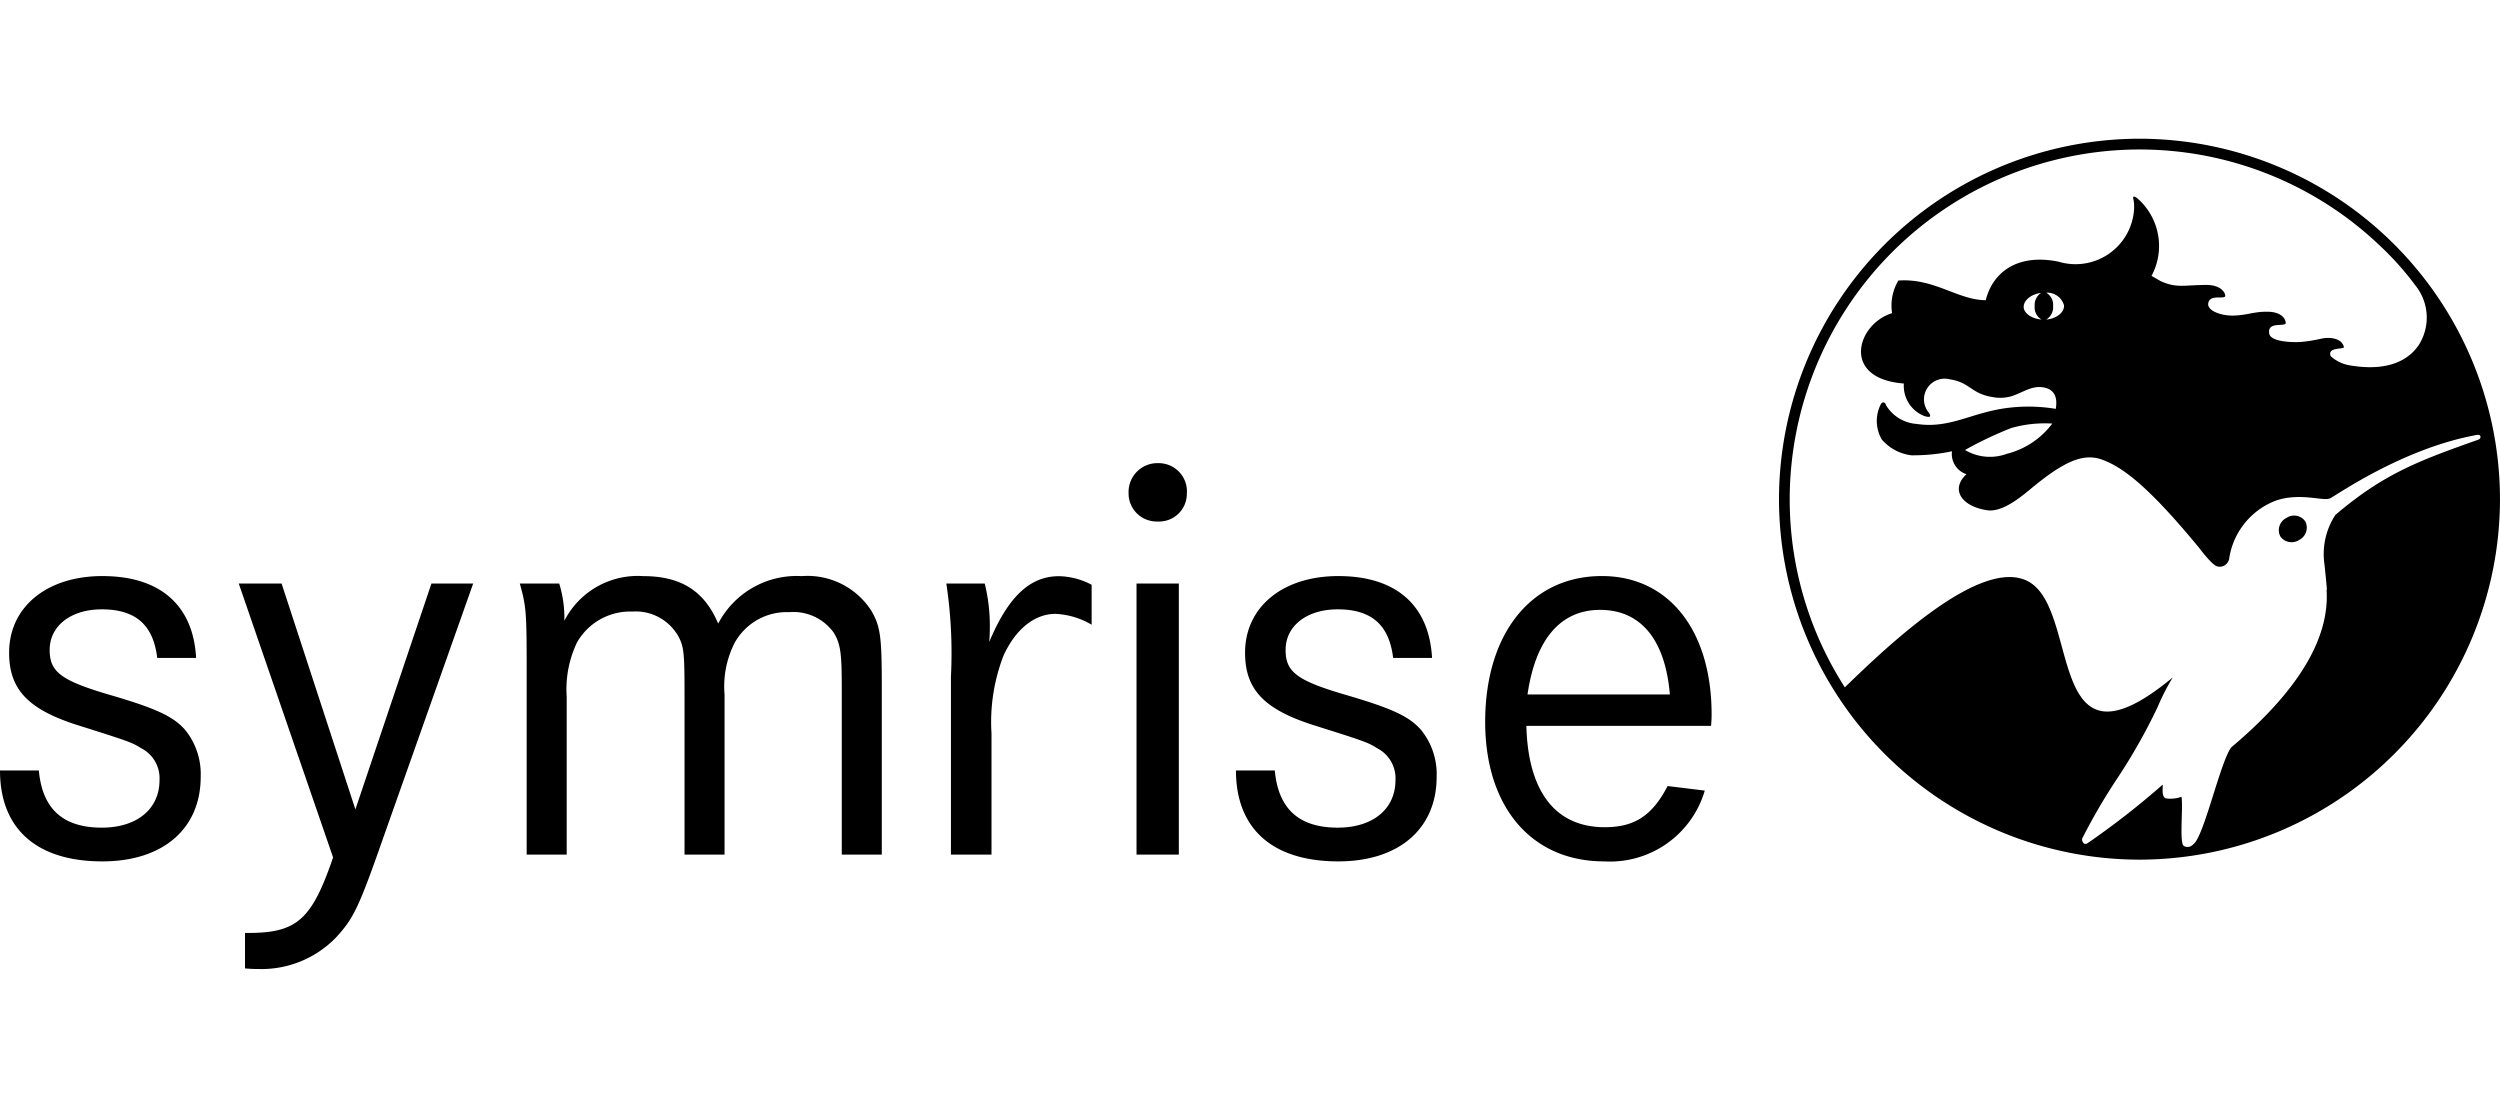 <svg xmlns="http://www.w3.org/2000/svg" width="180.221" height="80" viewBox="0 0 180.221 80">
  <g id="Groupe_33" data-name="Groupe 33" transform="translate(-738 -4533)">
    <rect id="Rectangle_33" data-name="Rectangle 33" width="180" height="80" transform="translate(738 4533)" fill="rgba(255,255,255,0)"/>
    <g id="Symrise_Logo" transform="translate(58.982 4673.757)">
      <g id="g21262" transform="translate(679.018 -130.757)">
        <path id="path20983" d="M672.636,12.331c-.286-2.392-1.565-3.5-4-3.5-2.227,0-3.753,1.194-3.753,2.924,0,1.608.826,2.227,4.536,3.3,3.213.947,4.41,1.524,5.234,2.472A5.059,5.059,0,0,1,675.77,20.9c0,3.751-2.721,6.1-7.089,6.1-4.742,0-7.379-2.349-7.379-6.554h2.8c.249,2.762,1.732,4.122,4.536,4.122,2.555,0,4.163-1.36,4.163-3.42a2.431,2.431,0,0,0-1.32-2.306c-.66-.415-.906-.5-4.286-1.57-3.794-1.154-5.236-2.594-5.236-5.315,0-3.3,2.721-5.525,6.721-5.525,4.163,0,6.553,2.1,6.759,5.9h-2.8" transform="translate(-661.302 25.096)"/>
        <path id="path20987" d="M748.979,9.072l5.32,16.282L759.78,9.072h3.009L756.36,27.249c-1.815,5.195-2.186,5.938-3.422,7.3a7.481,7.481,0,0,1-5.688,2.309,8.519,8.519,0,0,1-.909-.043V34.258c3.71.041,4.782-.866,6.35-5.442l-6.8-19.744h3.091" transform="translate(-728.679 22.995)"/>
        <path id="path20991" d="M848.318,6.972a8.426,8.426,0,0,1,.37,2.68,5.94,5.94,0,0,1,5.689-3.216c2.721,0,4.411,1.075,5.4,3.422A6.384,6.384,0,0,1,865.8,6.435a5.47,5.47,0,0,1,5.029,2.515c.66,1.154.742,1.9.742,5.606V26.51h-2.885V14.556c0-2.555-.082-3.215-.576-4.039a3.582,3.582,0,0,0-3.218-1.483,4.287,4.287,0,0,0-3.914,2.186,6.9,6.9,0,0,0-.742,3.75V26.51h-2.885V15.01c0-3.009-.041-3.5-.453-4.247a3.527,3.527,0,0,0-3.3-1.773,4.411,4.411,0,0,0-4,2.228,7.856,7.856,0,0,0-.742,3.913V26.51h-2.885V13.03c0-4.039-.04-4.408-.494-6.059h2.844" transform="translate(-808.004 25.096)"/>
        <path id="path20995" d="M999.4,6.972a12.687,12.687,0,0,1,.368,3.01c0,.247,0,.658-.043,1.2,1.363-3.257,2.93-4.742,5.031-4.742a5.259,5.259,0,0,1,2.35.619V9.939a5.623,5.623,0,0,0-2.6-.782c-1.528,0-2.887,1.113-3.751,3.007a13.265,13.265,0,0,0-.867,5.606V26.51h-2.925V13.689a33.653,33.653,0,0,0-.331-6.717H999.4" transform="translate(-928.412 25.096)"/>
        <path id="path20999" d="M1065.375-31.443a2,2,0,0,1-2.1,2.061,2.026,2.026,0,0,1-2.1-2.061,2.079,2.079,0,0,1,2.142-2.145,2.038,2.038,0,0,1,2.063,2.145" transform="translate(-979.818 56.976)"/>
        <path id="path21001" d="M1064.01,28.613h3.05V9.072h-3.05Z" transform="translate(-982.08 22.995)"/>
        <path id="path21005" d="M1110.564,12.331c-.289-2.392-1.569-3.5-4-3.5-2.228,0-3.752,1.194-3.752,2.924,0,1.608.822,2.227,4.535,3.3,3.215.947,4.409,1.524,5.233,2.472A5.059,5.059,0,0,1,1113.7,20.9c0,3.751-2.722,6.1-7.09,6.1-4.74,0-7.377-2.349-7.377-6.554h2.8c.25,2.762,1.733,4.122,4.537,4.122,2.555,0,4.162-1.36,4.162-3.42a2.429,2.429,0,0,0-1.322-2.306c-.655-.415-.9-.5-4.285-1.57-3.79-1.154-5.235-2.594-5.235-5.315,0-3.3,2.72-5.525,6.72-5.525,4.162,0,6.551,2.1,6.759,5.9h-2.8" transform="translate(-1010.135 25.096)"/>
        <path id="path21009" d="M1200.864,14.969c-.33-3.959-2.1-6.1-5.027-6.1-2.844,0-4.657,2.1-5.235,6.1Zm-10.345,2.267c.122,4.74,2.1,7.3,5.648,7.3,2.142,0,3.422-.825,4.535-2.968l2.679.328A7.121,7.121,0,0,1,1196.123,27c-5.235,0-8.573-3.919-8.573-10.057,0-6.347,3.3-10.513,8.409-10.513,4.826,0,7.914,3.916,7.914,9.978a7.616,7.616,0,0,1-.041.823h-13.313" transform="translate(-1080.486 25.096)"/>
        <path id="path21013" d="M1311.358-128.013a5.865,5.865,0,0,1-3.277,2.181,3.522,3.522,0,0,1-3.013-.276,26.977,26.977,0,0,1,3.334-1.584A8.8,8.8,0,0,1,1311.358-128.013Zm-.773-7.5c-.7-.055-1.249-.445-1.284-.861-.041-.489.5-.963,1.247-1.059a1.057,1.057,0,0,0-.456.951A1.016,1.016,0,0,0,1310.585-135.512Zm.34-1.936a1.253,1.253,0,0,1,1.282.918c.039.465-.515.959-1.282,1.018a1.016,1.016,0,0,0,.493-.969A1.012,1.012,0,0,0,1310.924-137.448Zm31.156,10.594c-4.321,1.526-6.852,2.475-10.315,5.431a5.151,5.151,0,0,0-.783,3.567s.149,1.376.175,1.826l-.026-.008c.222,3.2-1.656,6.977-6.854,11.354-.759.924-1.925,6.178-2.679,6.934-.045.044-.088.085-.128.12a.534.534,0,0,1-.563.1l-.073-.044c-.325-.229-.031-2.756-.159-3.535a2.379,2.379,0,0,1-1.088.123c-.366-.079-.254-.662-.267-1a57.5,57.5,0,0,1-5.456,4.25c-.143.05-.222.014-.25-.035a.371.371,0,0,1-.1-.323,42.7,42.7,0,0,1,2.45-4.218,41.95,41.95,0,0,0,2.979-5.242,16.72,16.72,0,0,1,1.1-2.158c-9.3,7.713-6.57-5-10.476-6.952-3.314-1.658-9.725,4.32-13.161,7.667a25.057,25.057,0,0,1-3.975-13.56,25.242,25.242,0,0,1,25.211-25.214,25.105,25.105,0,0,1,17.26,6.864,21.556,21.556,0,0,1,2.69,3.01,3.684,3.684,0,0,1,.158,4.266c-1.151,1.62-3.2,1.71-4.874,1.433a2.725,2.725,0,0,1-1.444-.671c-.281-.7,1-.46.95-.668-.14-.6-.95-.738-1.617-.6a10.64,10.64,0,0,1-1.512.244c-.633.035-2.146-.014-2.252-.6-.169-.954,1.245-.425,1.188-.806-.061-.422-.486-.748-1.223-.773-1.019-.035-1.481.238-2.5.274-.976.032-1.963-.373-1.862-.883.1-.713,1.261-.221,1.225-.561-.055-.405-.561-.764-1.326-.764-1.638,0-2.175.255-3.343-.282-.283-.163-.507-.291-.647-.37a4.551,4.551,0,0,0-.417-4.954,4.1,4.1,0,0,0-.631-.66c-.181-.128-.326-.174-.256.09a2.3,2.3,0,0,1,.049.541l.006,0a4.229,4.229,0,0,1-5.453,3.958c-2.94-.6-4.738.736-5.247,2.776-2.006,0-3.695-1.6-6.3-1.416a3.527,3.527,0,0,0-.452,2.352c-2.543.771-3.713,4.725.848,5.071a2.335,2.335,0,0,0,1.465,2.341c.588.189.466-.081.279-.311a1.491,1.491,0,0,1,1.571-2.332c1.479.226,1.518,1.041,3.107,1.283a2.888,2.888,0,0,0,1.375-.076v0s0,0,0,0a.36.36,0,0,0,.047-.011v-.006c.806-.279,1.379-.736,2.185-.614.934.142,1.039.864.923,1.553a12.051,12.051,0,0,0-3.249-.094c-2.753.285-4.313,1.559-6.785,1.18a2.8,2.8,0,0,1-2.2-1.343c-.11-.369-.366-.157-.385-.061a2.649,2.649,0,0,0,.075,2.523,3.343,3.343,0,0,0,2.13,1.143,13.531,13.531,0,0,0,2.932-.29,1.527,1.527,0,0,0,1.042,1.652c-1.2,1.128-.311,2.335,1.5,2.6.993.145,2.193-.761,3.046-1.469,2.395-2,3.829-2.681,5.21-2.187,1.406.508,3.235,1.757,7.072,6.434,0,0,.889,1.2,1.27,1.273a.68.68,0,0,0,.663-.2.085.085,0,0,0,.014-.015.769.769,0,0,0,.163-.325l0,0s0-.009,0-.014a5.313,5.313,0,0,1,2.883-3.981,4.131,4.131,0,0,1,1.137-.384c1.534-.27,2.787.2,3.239.017.36-.149,5.216-3.611,10.6-4.58a.336.336,0,0,1,.2.018.179.179,0,0,1,.012.256A.512.512,0,0,1,1342.081-126.855Zm-24.434-21.693a26.019,26.019,0,0,0-25.987,25.987,26.015,26.015,0,0,0,25.987,25.984,26.015,26.015,0,0,0,25.988-25.984A26.019,26.019,0,0,0,1317.646-148.548Zm10.591,27.338a.988.988,0,0,0-.443,1.323.99.99,0,0,0,1.367.259.988.988,0,0,0,.442-1.323.98.98,0,0,0-1.365-.259" transform="translate(-1163.415 148.548)"/>
      </g>
    </g>
  </g>
</svg>
